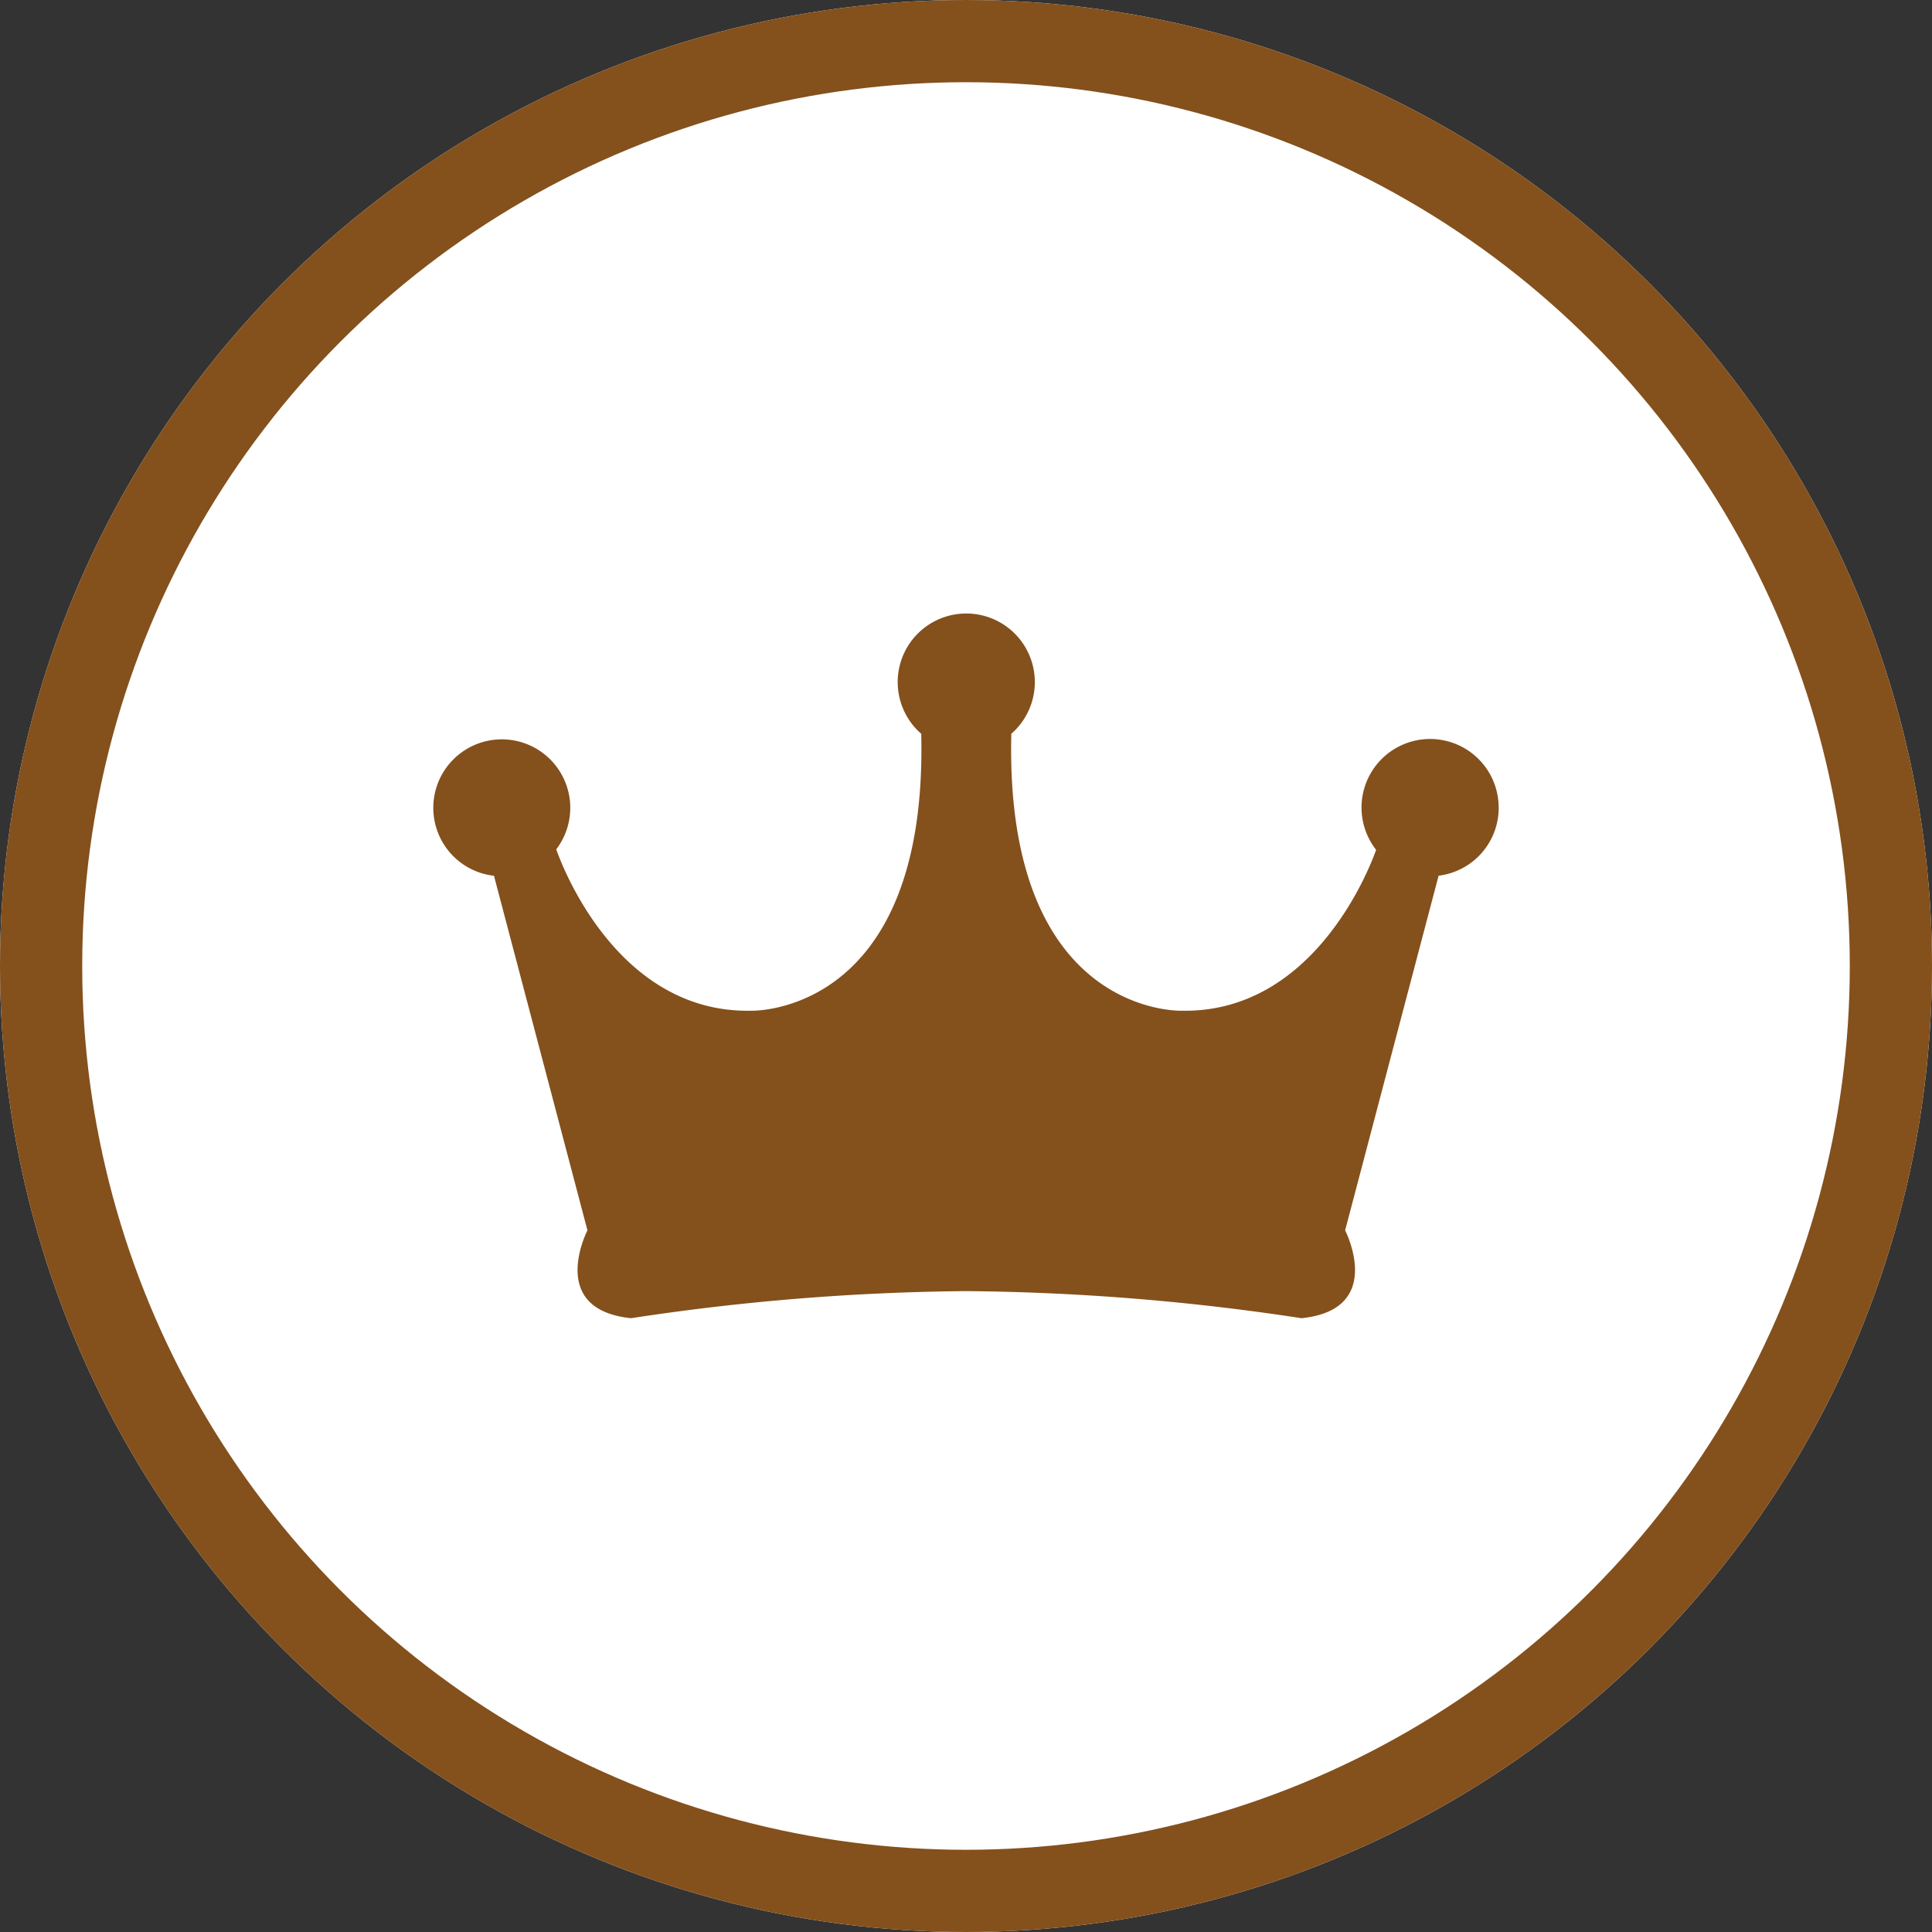 <svg xmlns="http://www.w3.org/2000/svg" viewBox="0 0 47 47">
  <rect x="0" y="0" width="47" height="47" fill="#333333" stroke="none"/>
  <g fill="#fff" stroke="#84501c" stroke-width="2">
    <circle cx="23.5" cy="23.5" r="23.5" stroke="none"/>
    <circle cx="23.5" cy="23.5" r="22.5" fill="none"/>
  </g>
  <path d="M36.458 19.656a1.668 1.668 0 1 0-2.981 1.018c-.141.4-1.491 3.973-4.729 3.914 0 0-4.305.149-4.146-6.727h-.012a1.668 1.668 0 1 0-2.167 0h-.012c.16 6.876-4.146 6.727-4.146 6.727-3.277.061-4.62-3.6-4.733-3.926a1.666 1.666 0 1 0-2.991-1.006 1.662 1.662 0 0 0 1.476 1.649l2.274 8.626s-.995 1.926 1.062 2.137a56.948 56.948 0 0 1 8.154-.659 56.947 56.947 0 0 1 8.154.659c2.057-.211 1.062-2.137 1.062-2.137l2.274-8.628a1.663 1.663 0 0 0 1.462-1.647" fill="#84501c"/>
</svg>